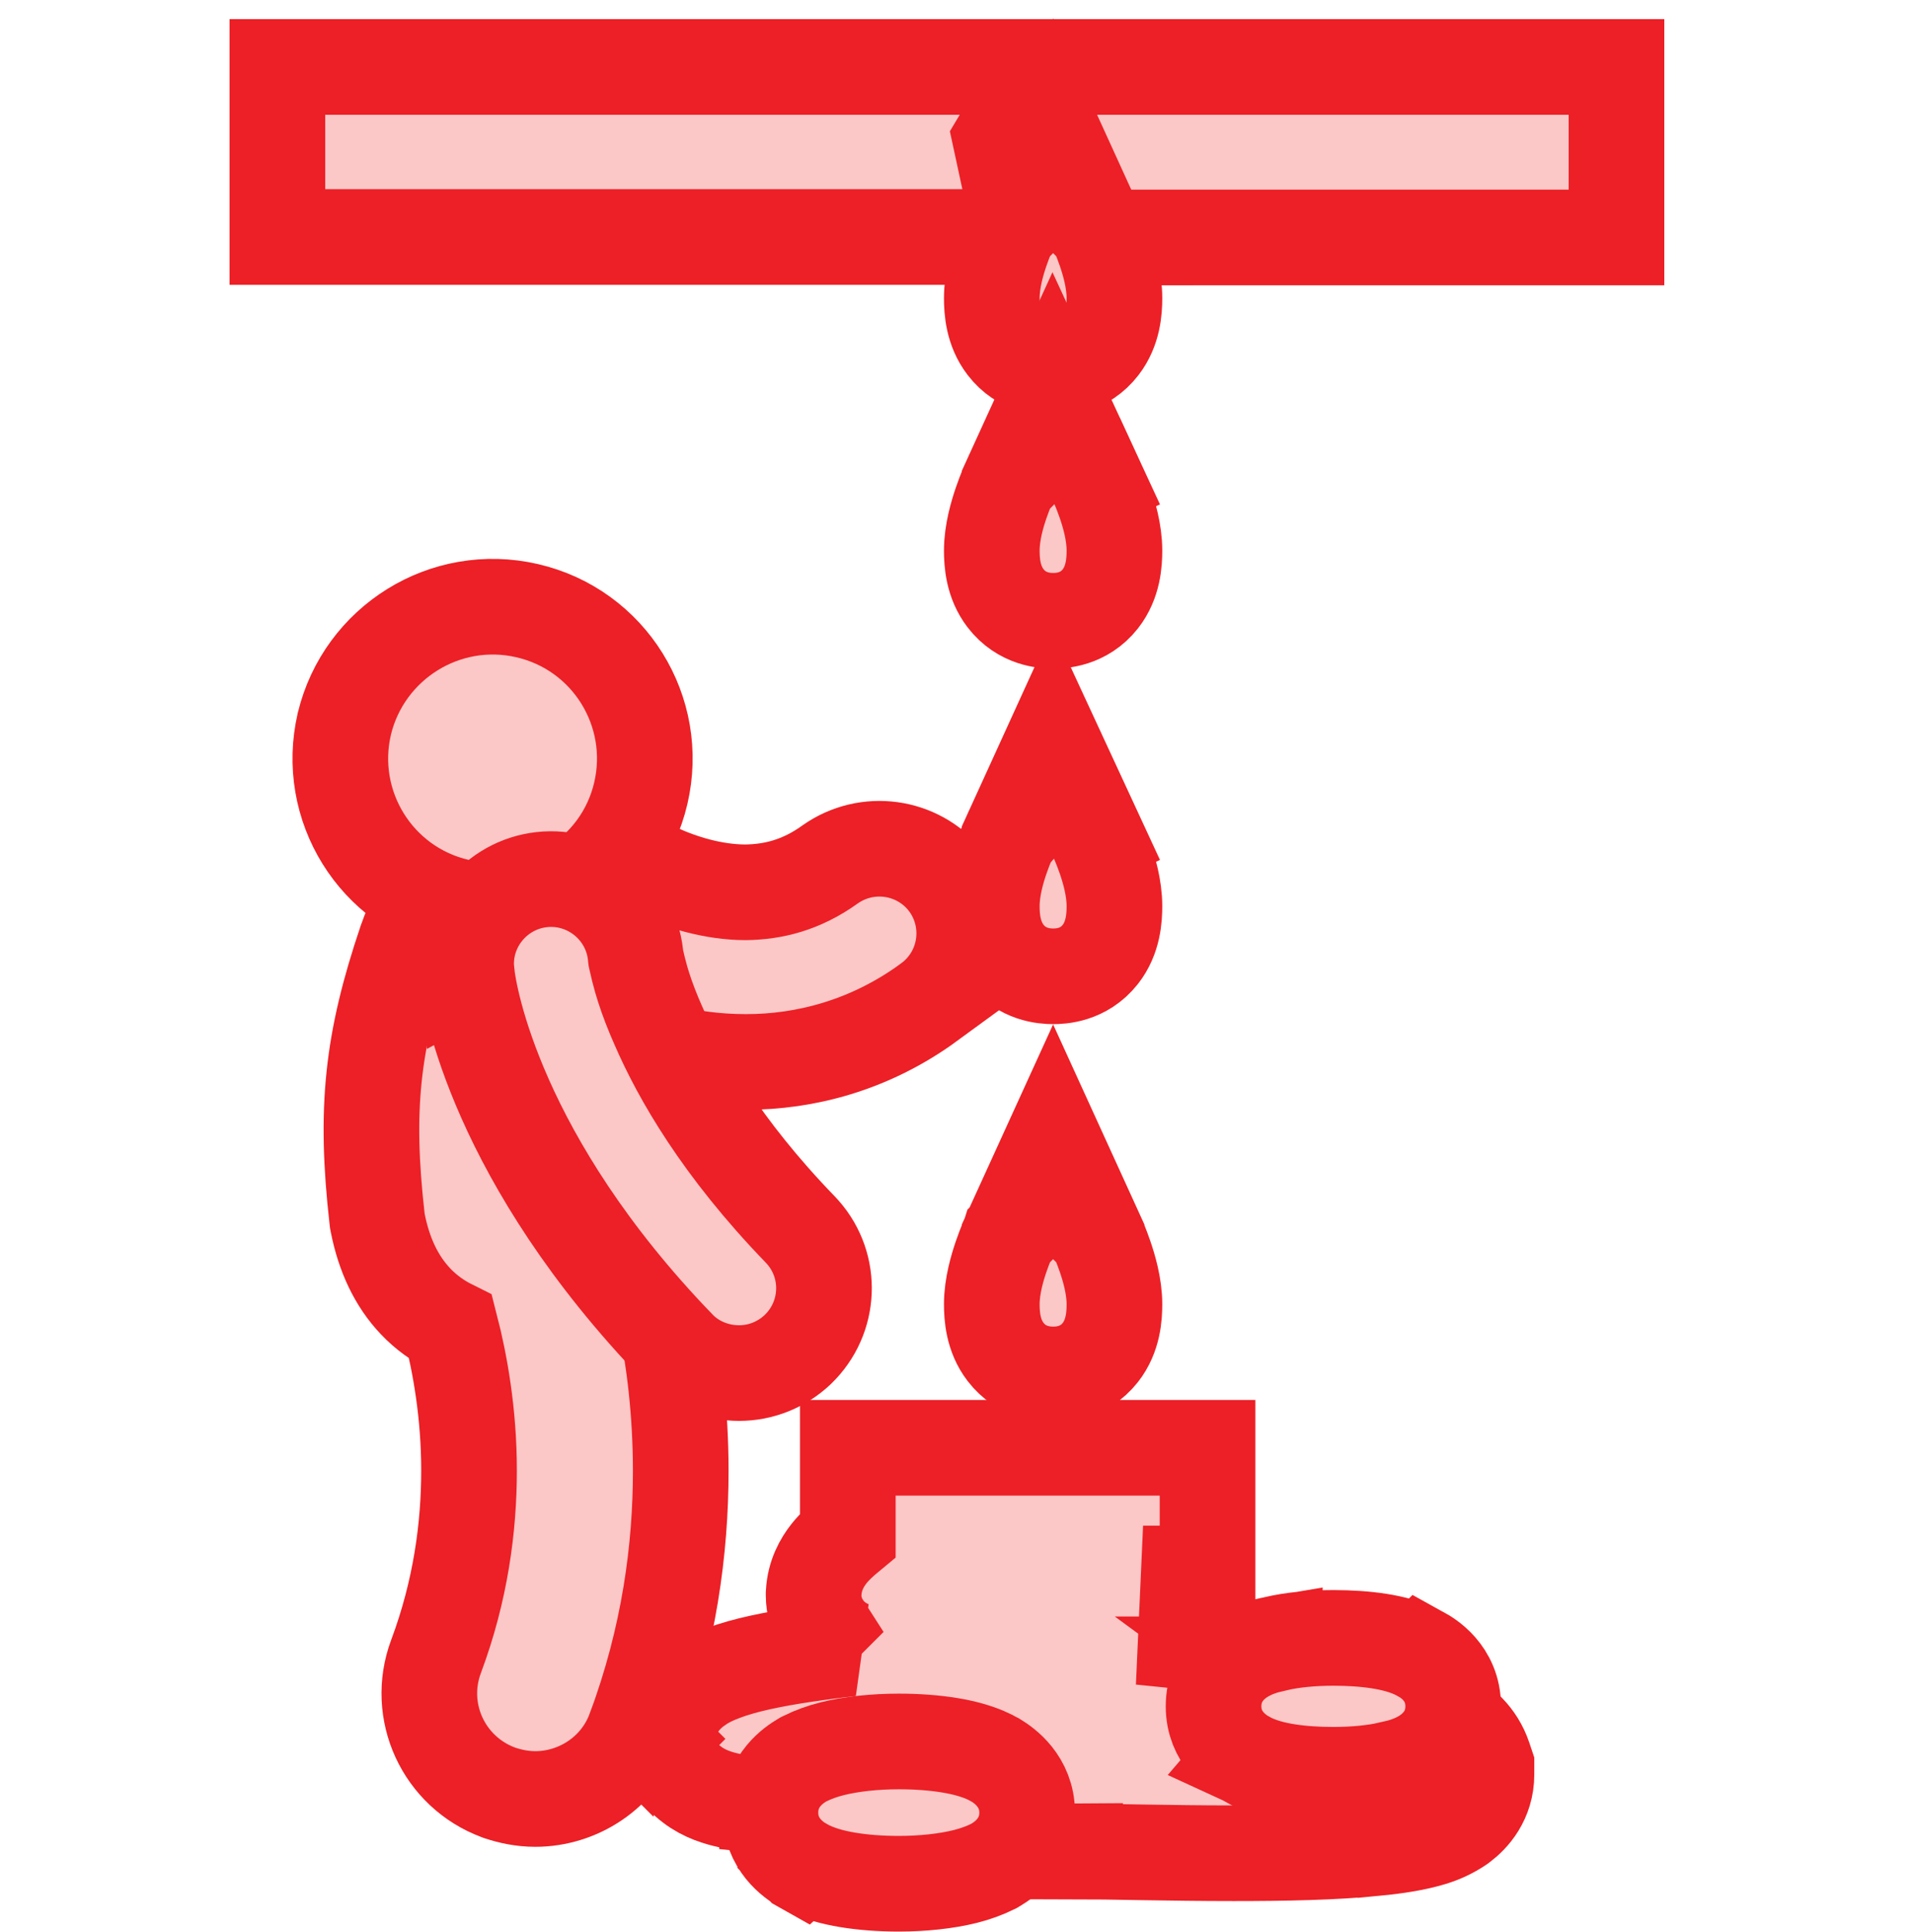 <svg width="100" height="101" viewBox="0 0 100 101" fill="none" xmlns="http://www.w3.org/2000/svg">
<path d="M36.118 92.639L36.135 92.655C36.136 92.656 36.144 92.664 36.153 92.673L36.119 92.639H36.118ZM77.703 92.766C77.703 94.091 76.926 94.938 76.371 95.353L76.315 95.395L76.258 95.434C75.848 95.706 75.394 95.928 74.855 96.094C74.007 96.354 72.967 96.514 71.912 96.614L71.911 96.613C69.772 96.837 67.057 96.883 64.48 96.883C62.824 96.883 61.178 96.859 59.735 96.836C58.279 96.812 57.057 96.789 56.202 96.789V96.788C54.887 96.8 53.808 96.611 52.887 96.163C52.054 95.759 51.491 95.184 51.277 94.972C51.198 94.904 51.177 94.888 51.163 94.88C51.154 94.874 51.106 94.845 50.977 94.806C50.72 94.726 50.179 94.618 49.102 94.592L48.605 94.586H48.221C47.378 94.609 46.587 94.609 45.878 94.609C43.566 94.609 41.597 94.564 40.096 94.409V94.408C39.4 94.338 38.712 94.257 38.117 94.127C37.594 94.013 36.828 93.801 36.161 93.282C35.498 92.791 34.935 91.96 34.935 90.867V90.77L34.943 90.675C35.048 89.313 35.91 88.526 36.463 88.141L36.462 88.14C36.476 88.129 36.492 88.12 36.506 88.11C36.52 88.101 36.533 88.091 36.546 88.082L36.547 88.083C37.159 87.666 37.917 87.422 38.234 87.311L38.261 87.302L38.288 87.294C39.446 86.919 40.987 86.638 42.698 86.4L43.287 86.319C43.669 86.269 44.063 86.225 44.468 86.181C43.967 85.978 43.409 85.619 42.995 84.971L42.996 84.97C42.701 84.511 42.531 83.976 42.531 83.391V83.324L42.535 83.259C42.583 82.357 42.974 81.673 43.341 81.212C43.661 80.811 44.042 80.482 44.318 80.253V75.688H63.123V82.258H62.143L61.983 85.809C62.45 85.855 62.87 85.91 63.246 85.976C64.167 86.136 65.121 86.406 65.906 87.008H65.905C66.481 87.431 66.829 87.962 67.027 88.482C67.055 88.484 67.083 88.486 67.111 88.487L68.699 88.557L68.713 88.558L68.726 88.559C69.828 88.616 71.094 88.684 72.241 88.821C73.237 88.941 74.459 89.144 75.452 89.606L75.648 89.702L75.692 89.725L75.735 89.749C76.343 90.095 77.185 90.737 77.574 91.902L77.703 92.288V92.766Z" fill="#FBC7C7" stroke="#EC2026" stroke-width="5"/>
<path d="M69.701 85.625C70.538 85.625 71.36 85.677 72.097 85.793C72.764 85.898 73.578 86.087 74.274 86.478L74.275 86.477C74.581 86.646 75.964 87.425 75.964 89.203C75.964 90.981 74.581 91.76 74.275 91.93C73.796 92.195 73.285 92.349 72.845 92.448L72.846 92.449C72.836 92.452 72.825 92.453 72.815 92.455C72.798 92.459 72.78 92.465 72.763 92.469L72.762 92.468C71.862 92.682 70.786 92.781 69.701 92.781C68.864 92.781 68.042 92.729 67.306 92.613C66.638 92.509 65.825 92.319 65.128 91.928L65.127 91.93C65.118 91.925 65.109 91.918 65.099 91.912C65.097 91.911 65.094 91.91 65.092 91.909L65.093 91.908C64.675 91.671 63.438 90.864 63.438 89.203C63.438 87.425 64.821 86.646 65.127 86.477L65.319 86.377C65.74 86.171 66.175 86.044 66.557 85.958V85.957C66.566 85.955 66.576 85.954 66.586 85.951C66.604 85.947 66.622 85.941 66.64 85.938V85.939C67.54 85.724 68.616 85.625 69.701 85.625Z" fill="#FBC7C7" stroke="#EC2026" stroke-width="5"/>
<path d="M46.984 91.039C47.927 91.039 48.844 91.105 49.657 91.24C50.319 91.35 51.079 91.532 51.75 91.862L52.031 92.014L52.042 92.019L52.053 92.026C52.474 92.278 53.693 93.115 53.693 94.758C53.693 96.464 52.411 97.275 52.053 97.489L51.971 97.539L51.885 97.581C51.475 97.785 50.996 97.963 50.457 98.098C49.465 98.345 48.244 98.477 46.984 98.477C46.041 98.477 45.124 98.411 44.31 98.275C43.571 98.153 42.711 97.939 41.988 97.529L41.986 97.531C41.972 97.523 41.957 97.513 41.94 97.504C41.939 97.503 41.938 97.503 41.937 97.502L41.938 97.501C41.476 97.235 40.274 96.403 40.274 94.758C40.274 93.051 41.557 92.241 41.915 92.026L41.997 91.977L42.083 91.935C42.493 91.73 42.971 91.552 43.511 91.418C44.503 91.171 45.724 91.039 46.984 91.039Z" fill="#FBC7C7" stroke="#EC2026" stroke-width="5"/>
<path d="M21.222 49.2C22.797 44.64 26.835 42.753 30.148 43.367L30.466 43.435L30.51 43.446L30.554 43.458C31.016 43.586 31.441 43.773 31.829 44H31.894L32.56 44.497C32.596 44.524 32.755 44.641 32.953 44.811C33.31 45.017 33.769 45.272 34.308 45.524C35.59 46.123 37.285 46.644 38.969 46.648C40.409 46.628 41.867 46.283 43.39 45.194L43.399 45.186L43.409 45.179C45.319 43.841 47.947 44.194 49.426 46.014L49.565 46.195L49.591 46.232C50.982 48.205 50.555 50.939 48.577 52.383L48.578 52.384C45.44 54.681 42.037 55.516 39.012 55.516H38.965C35.859 55.516 33.166 54.668 31.201 53.844L31.341 53.509L29.691 53.631C30.274 55.274 31.244 57.465 32.847 60L33.252 60.641L33.232 61.399C33.214 62.126 33.249 62.846 33.326 63.529C34.186 65.918 35.585 70.736 35.585 76.899C35.585 80.945 34.984 85.582 33.171 90.451L33.17 90.45C32.338 92.704 30.188 94.047 27.982 94.047C27.297 94.047 26.673 93.91 26.136 93.732L26.094 93.718L26.053 93.702C23.193 92.639 21.718 89.47 22.795 86.592C24.084 83.145 24.518 79.817 24.518 76.875C24.518 73.865 24.038 71.251 23.558 69.383C22.918 69.064 22.288 68.627 21.72 68.028C20.726 66.979 20.074 65.602 19.744 63.929L19.725 63.828L19.713 63.727C19.061 57.978 19.45 54.444 21.216 49.216L21.219 49.207L21.222 49.2Z" fill="#FBC7C7" stroke="#EC2026" stroke-width="5"/>
<path d="M18.004 37.824C19.03 33.599 23.271 30.933 27.558 31.924C31.852 32.916 34.492 37.198 33.498 41.465C32.498 45.76 28.2 48.375 23.939 47.389C19.644 46.396 17.006 42.115 17.999 37.847L18.001 37.836L18.004 37.824Z" fill="#FBC7C7" stroke="#EC2026" stroke-width="5"/>
<path d="M28.318 45.984C30.749 45.715 32.948 47.477 33.219 49.902L33.231 50.023L33.238 50.079C33.242 50.097 33.25 50.134 33.264 50.195C33.292 50.319 33.325 50.456 33.375 50.667L33.52 51.209C33.667 51.717 33.886 52.363 34.203 53.124L34.406 53.595L34.411 53.605L34.416 53.617C35.546 56.23 37.706 60.005 41.815 64.257L41.971 64.426C43.534 66.204 43.421 68.889 41.713 70.54L41.698 70.555L41.683 70.569C40.859 71.339 39.784 71.781 38.636 71.781C37.526 71.781 36.317 71.376 35.406 70.412V70.411C25.967 60.614 24.529 52.168 24.395 50.878L24.393 50.879C24.12 48.435 25.904 46.252 28.318 45.984Z" fill="#FBC7C7" stroke="#EC2026" stroke-width="5"/>
<path d="M57.188 3.5L56.718 6.4L56.571 7.297L57.246 8.943L58.658 12.391H14.5V3.5H57.188Z" fill="#FBC7C7" stroke="#EC2026" stroke-width="5"/>
<path d="M84.5 3.5V12.414H53.408L52.982 10.441L52.513 8.262L52.305 7.299L52.81 6.453L53.844 4.719L54.571 3.5H84.5Z" fill="#FBC7C7" stroke="#EC2026" stroke-width="5"/>
<path d="M57.325 11.971V11.972L57.326 11.973C57.327 11.973 57.327 11.975 57.327 11.976C57.328 11.978 57.33 11.981 57.331 11.984C57.334 11.99 57.337 11.998 57.341 12.007C57.349 12.025 57.36 12.049 57.373 12.078C57.399 12.137 57.433 12.218 57.474 12.316C57.554 12.512 57.661 12.785 57.769 13.101C57.958 13.653 58.256 14.63 58.256 15.586C58.256 16.2 58.196 17.224 57.533 18.084C56.687 19.182 55.504 19.258 55.05 19.258C54.595 19.258 53.413 19.182 52.567 18.084C51.905 17.224 51.845 16.2 51.845 15.586C51.845 14.63 52.143 13.653 52.332 13.101C52.44 12.785 52.547 12.512 52.627 12.316C52.667 12.218 52.702 12.137 52.727 12.078C52.74 12.049 52.751 12.025 52.759 12.007C52.763 11.998 52.767 11.99 52.77 11.984C52.771 11.981 52.772 11.978 52.773 11.976C52.774 11.975 52.774 11.973 52.774 11.973L52.775 11.972V11.971L55.05 6.983L57.325 11.971Z" fill="#FBC7C7" stroke="#EC2026" stroke-width="5"/>
<path d="M57.318 25.152L55.05 26.203L57.319 25.153L57.32 25.155C57.321 25.156 57.321 25.157 57.321 25.158C57.322 25.16 57.324 25.164 57.325 25.167C57.328 25.173 57.332 25.18 57.336 25.189C57.344 25.208 57.355 25.232 57.368 25.262C57.394 25.32 57.429 25.401 57.47 25.499C57.551 25.694 57.658 25.967 57.767 26.283C57.959 26.841 58.256 27.816 58.256 28.781C58.256 29.387 58.202 30.436 57.52 31.306C56.646 32.419 55.426 32.453 55.05 32.453C54.595 32.453 53.413 32.377 52.567 31.279C51.905 30.419 51.845 29.395 51.845 28.781C51.845 27.826 52.143 26.848 52.332 26.296C52.44 25.98 52.547 25.707 52.627 25.512C52.667 25.413 52.702 25.332 52.727 25.273C52.74 25.244 52.751 25.22 52.759 25.202C52.763 25.193 52.767 25.186 52.77 25.18C52.771 25.177 52.772 25.173 52.773 25.171C52.774 25.17 52.774 25.169 52.774 25.168L52.775 25.167V25.166L55.033 20.217L57.318 25.152Z" fill="#FBC7C7" stroke="#EC2026" stroke-width="5"/>
<path d="M57.318 43.738L55.05 44.789L57.319 43.739L57.32 43.741C57.321 43.742 57.321 43.743 57.321 43.744C57.322 43.746 57.324 43.75 57.325 43.753C57.328 43.759 57.332 43.766 57.336 43.775C57.344 43.794 57.355 43.818 57.368 43.848C57.394 43.906 57.429 43.987 57.47 44.085C57.551 44.28 57.658 44.553 57.767 44.869C57.959 45.427 58.256 46.402 58.256 47.367C58.256 47.973 58.202 49.022 57.52 49.892C56.646 51.005 55.426 51.039 55.05 51.039C54.595 51.039 53.413 50.963 52.567 49.865C51.905 49.005 51.845 47.981 51.845 47.367C51.845 46.411 52.143 45.434 52.332 44.882C52.44 44.566 52.547 44.293 52.627 44.098C52.667 43.999 52.702 43.918 52.727 43.859C52.74 43.83 52.751 43.806 52.759 43.788C52.763 43.779 52.767 43.772 52.77 43.766C52.771 43.763 52.772 43.759 52.773 43.757C52.774 43.756 52.774 43.755 52.774 43.754L52.775 43.753V43.752L55.033 38.803L57.318 43.738Z" fill="#FBC7C7" stroke="#EC2026" stroke-width="5"/>
<path d="M57.325 64.564V64.565L57.326 64.566C57.327 64.567 57.327 64.568 57.327 64.569C57.328 64.572 57.33 64.575 57.331 64.578C57.334 64.584 57.337 64.592 57.341 64.601C57.349 64.619 57.36 64.642 57.373 64.672C57.399 64.731 57.433 64.812 57.474 64.91C57.554 65.105 57.661 65.379 57.769 65.694C57.958 66.247 58.256 67.224 58.256 68.18C58.256 68.786 58.202 69.834 57.52 70.704C56.646 71.817 55.426 71.852 55.05 71.852C54.595 71.852 53.413 71.776 52.567 70.678C51.905 69.818 51.845 68.793 51.845 68.18C51.845 67.224 52.143 66.247 52.332 65.694C52.44 65.379 52.547 65.105 52.627 64.91C52.667 64.812 52.702 64.731 52.727 64.672C52.74 64.643 52.751 64.619 52.759 64.601C52.763 64.592 52.767 64.584 52.77 64.578C52.771 64.575 52.772 64.572 52.773 64.569C52.774 64.568 52.774 64.567 52.774 64.566L52.775 64.565V64.564L55.05 59.577L57.325 64.564Z" fill="#FBC7C7" stroke="#EC2026" stroke-width="5"/>
</svg>
